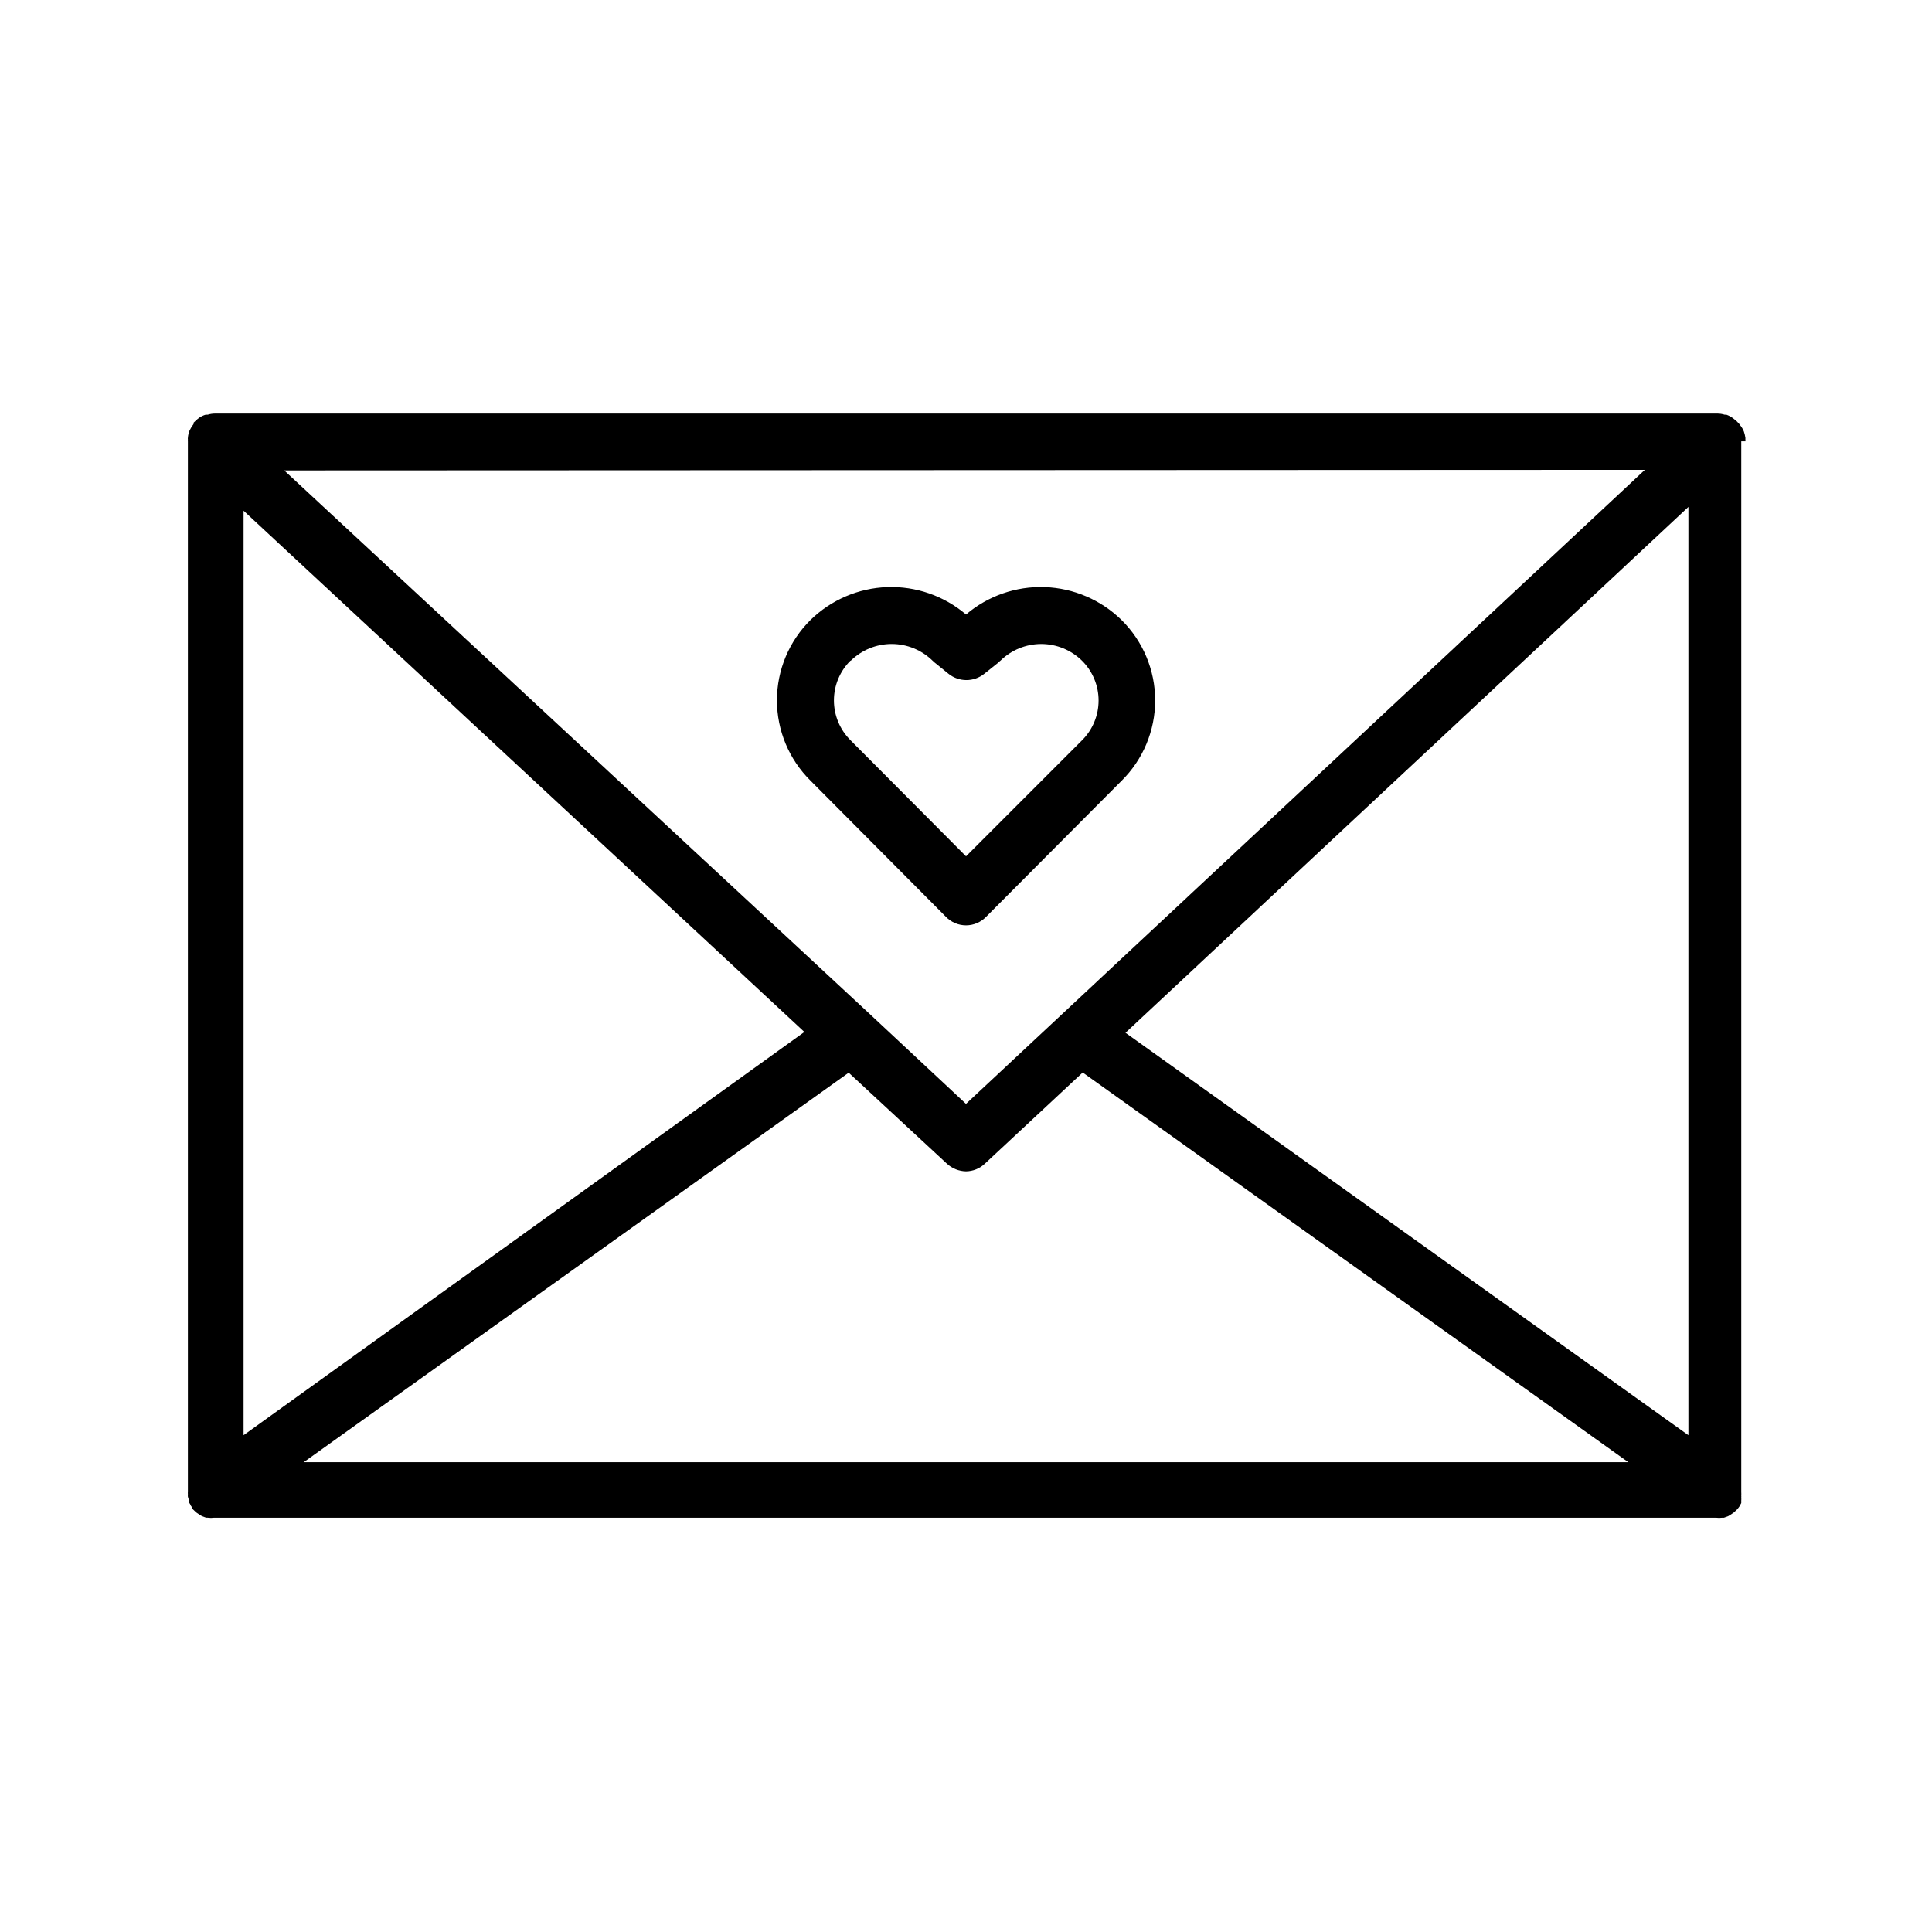 <?xml version="1.0" encoding="UTF-8"?>
<!-- Uploaded to: SVG Find, www.svgrepo.com, Generator: SVG Find Mixer Tools -->
<svg fill="#000000" width="800px" height="800px" version="1.1" viewBox="144 144 512 512" xmlns="http://www.w3.org/2000/svg">
 <g>
  <path d="m606.56 260.95v-0.352c-0.027-0.168-0.027-0.336 0-0.504-0.078-0.582-0.215-1.156-0.402-1.711-0.242-0.621-0.582-1.199-1.008-1.715l-0.301-0.402c-0.402-0.473-0.859-0.895-1.359-1.258-0.586-0.484-1.25-0.859-1.965-1.109h-0.453c-0.652-0.203-1.332-0.305-2.016-0.305h-398.01c-0.684 0-1.363 0.102-2.016 0.305h-0.551c-0.609 0.184-1.184 0.457-1.715 0.805-0.52 0.398-1.012 0.836-1.461 1.309v0.355c-0.418 0.527-0.773 1.102-1.059 1.711-0.25 0.613-0.402 1.258-0.453 1.914-0.027 0.168-0.027 0.34 0 0.504-0.023 0.152-0.023 0.305 0 0.453v278.21c-0.023 0.316-0.023 0.637 0 0.957-0.023 0.164-0.023 0.336 0 0.504 0.055 0.277 0.137 0.547 0.254 0.805-0.023 0.219-0.023 0.438 0 0.656l0.352 0.555c0.082 0.258 0.219 0.5 0.402 0.703v0.301c0.301 0.301 0.555 0.605 0.855 0.855l0.453 0.402 0.906 0.605 0.504 0.301 1.109 0.402h0.453v0.004c0.551 0.078 1.113 0.078 1.664 0h398.01c0.555 0.078 1.113 0.078 1.664 0h0.453l1.109-0.402 0.504-0.301 0.906-0.605 0.453-0.402c0.32-0.266 0.609-0.57 0.855-0.906 0.18-0.219 0.332-0.453 0.453-0.707l0.301-0.555h0.004c0.02-0.219 0.02-0.438 0-0.656 0.027-0.266 0.027-0.535 0-0.805 0.023-0.168 0.023-0.336 0-0.504 0.023-0.316 0.023-0.637 0-0.957v-278.46zm-398.01 18.141v0.25l148.62 138.14-148.62 106.86zm160.36 149.18 26.047 24.133c1.379 1.262 3.168 1.977 5.039 2.016 1.879-0.023 3.68-0.762 5.035-2.066l25.895-24.133 144.6 103.28h-351.05zm73.355-10.578 149.18-139.36v246.01zm137.64-149.18-179.91 168.02-25.191-23.527-155.48-144.34z"/>
  <path d="m394.66 386.95c1.398 1.453 3.328 2.277 5.344 2.277s3.941-0.824 5.34-2.277l35.871-36.023c5.703-5.621 8.914-13.297 8.914-21.309 0-8.012-3.211-15.688-8.914-21.312-5.449-5.34-12.699-8.449-20.324-8.723-7.625-0.27-15.074 2.32-20.887 7.262-5.816-4.941-13.266-7.531-20.891-7.262-7.625 0.273-14.875 3.383-20.324 8.723-5.688 5.621-8.891 13.289-8.891 21.285 0 8 3.203 15.664 8.891 21.289zm-25.191-67.863h0.004c2.891-2.836 6.781-4.426 10.832-4.426s7.938 1.59 10.832 4.426l0.555 0.504 3.68 2.973h-0.004c2.766 2.223 6.707 2.223 9.473 0l3.727-2.973c0.16-0.191 0.348-0.363 0.555-0.504 2.883-2.832 6.766-4.422 10.809-4.422s7.922 1.59 10.805 4.422c2.816 2.793 4.398 6.59 4.398 10.555s-1.582 7.766-4.398 10.555l-30.73 30.734-30.633-30.781v-0.004c-2.801-2.789-4.375-6.578-4.375-10.527 0-3.953 1.574-7.742 4.375-10.531z"/>
 </g>
</svg>